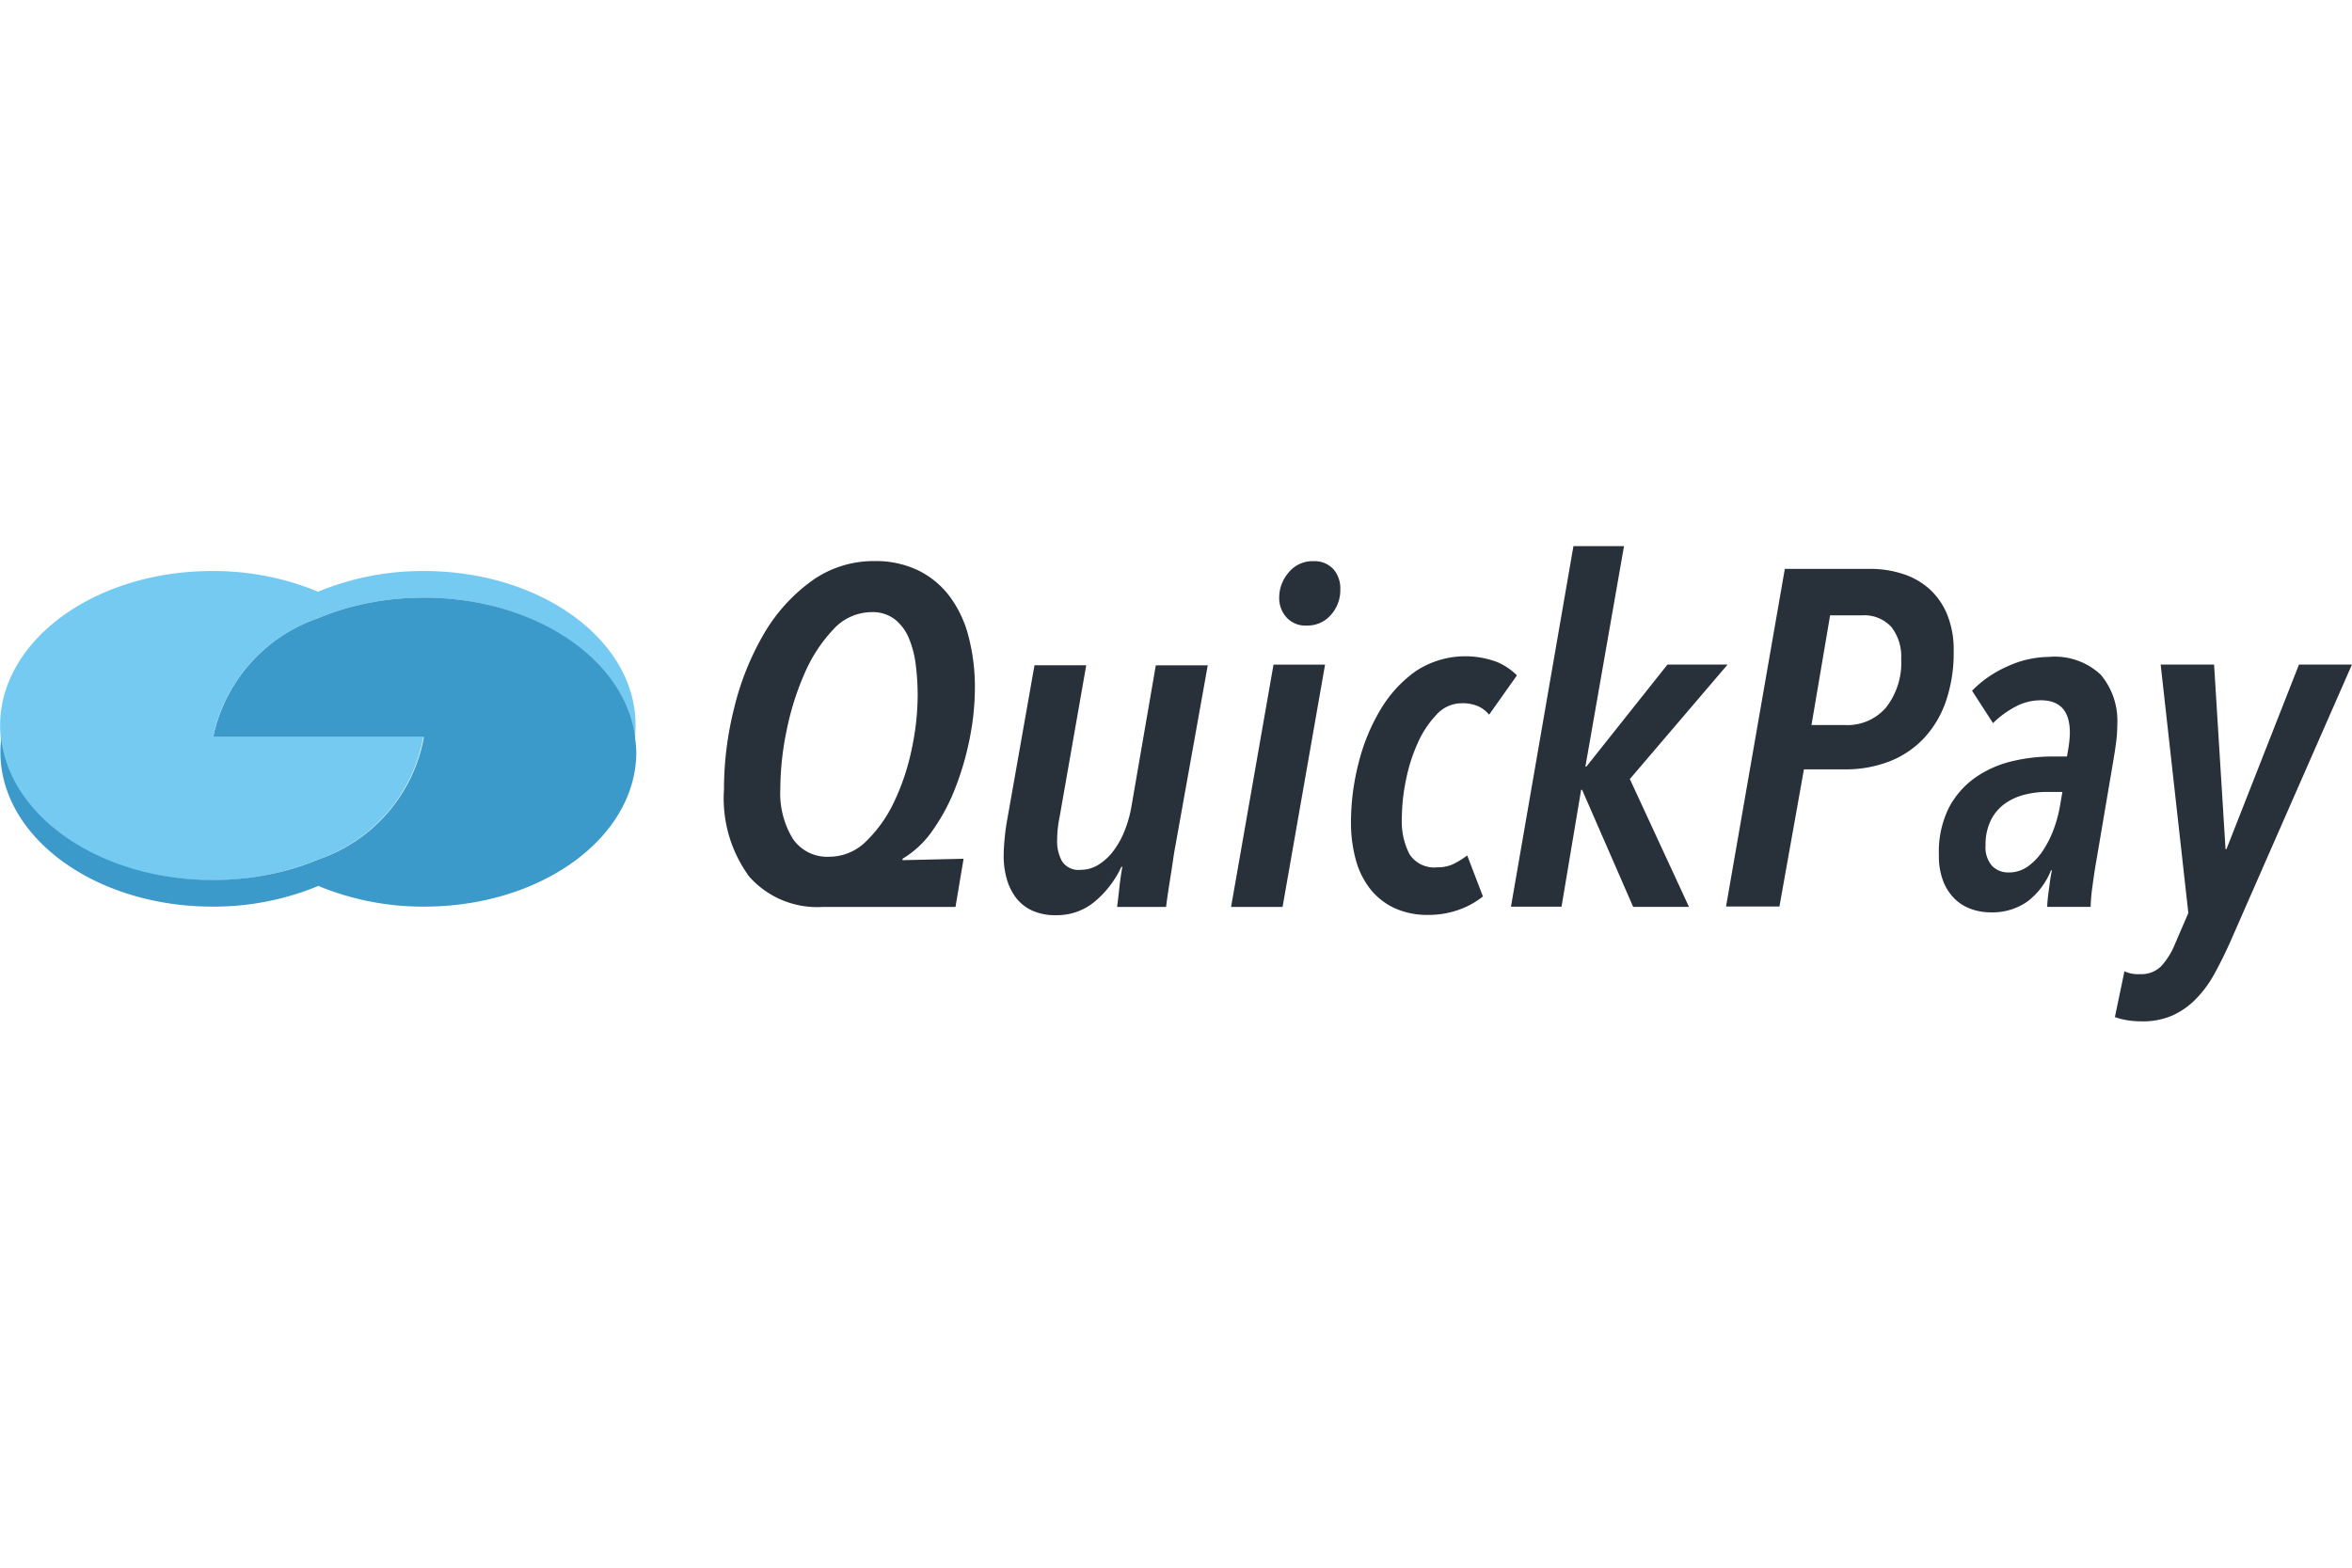 <svg xmlns="http://www.w3.org/2000/svg" xmlns:xlink="http://www.w3.org/1999/xlink" width="48" height="32" viewBox="0 0 48 32">
  <defs>
    <clipPath id="clip-QuickPay">
      <rect width="48" height="32"/>
    </clipPath>
  </defs>
  <g id="QuickPay" clip-path="url(#clip-QuickPay)">
    <g id="_60a21938f66334e4184f21e8_quickpay-logo" data-name="60a21938f66334e4184f21e8_quickpay-logo" transform="translate(-3.046 -17.278)">
      <g id="Group_12335" data-name="Group 12335" transform="translate(3.046 28.934)">
        <path id="Path_24085" data-name="Path 24085" d="M11.7,36.193a5.583,5.583,0,0,0-2.163.422,5.583,5.583,0,0,0-2.163-.422c-2.389,0-4.326,1.413-4.326,3.156a2.32,2.32,0,0,0,.012.232c0,.013,0,.026,0,.039.189,1.616,2.046,2.884,4.31,2.884A5.757,5.757,0,0,0,8.9,42.3a5.16,5.16,0,0,0,.632-.219,3.255,3.255,0,0,0,2.147-2.462c0-.013,0-.026,0-.039H7.393a3.273,3.273,0,0,1,2.142-2.423,5.168,5.168,0,0,1,.632-.219,5.762,5.762,0,0,1,1.532-.2c2.246,0,4.091,1.248,4.306,2.845l0,.039c0-.013,0-.026,0-.039.008-.077.012-.154.012-.232C16.025,37.606,14.088,36.193,11.7,36.193Z" transform="translate(-3.046 -36.193)" fill="#74caf1"/>
        <path id="Path_24086" data-name="Path 24086" d="M16.01,47.452l0-.039c-.214-1.6-2.06-2.845-4.306-2.845a5.759,5.759,0,0,0-1.532.2,5.171,5.171,0,0,0-.632.219,3.273,3.273,0,0,0-2.142,2.423h4.294c0,.013,0,.026,0,.039a3.255,3.255,0,0,1-2.147,2.462,5.156,5.156,0,0,1-.632.219,5.759,5.759,0,0,1-1.532.2c-2.264,0-4.121-1.269-4.31-2.884a2.343,2.343,0,0,0-.016.272c0,1.743,1.937,3.156,4.326,3.156a5.581,5.581,0,0,0,2.163-.422,5.581,5.581,0,0,0,2.163.422c2.389,0,4.326-1.413,4.326-3.156A2.374,2.374,0,0,0,16.01,47.452Z" transform="translate(-3.047 -44.024)" fill="#3b9ac9"/>
      </g>
      <g id="Group_12336" data-name="Group 12336" transform="translate(17.822 28.43)">
        <path id="Path_24087" data-name="Path 24087" d="M235.855,35.66a5.332,5.332,0,0,1-.1,1.008,5.968,5.968,0,0,1-.292,1.022,3.981,3.981,0,0,1-.467.881,1.974,1.974,0,0,1-.618.584v.029l1.246-.029-.165.983h-2.7a1.853,1.853,0,0,1-1.509-.618,2.7,2.7,0,0,1-.516-1.777,6.815,6.815,0,0,1,.209-1.669,5.619,5.619,0,0,1,.6-1.5,3.512,3.512,0,0,1,.969-1.081,2.161,2.161,0,0,1,1.295-.414,1.989,1.989,0,0,1,.891.19,1.788,1.788,0,0,1,.642.531,2.332,2.332,0,0,1,.385.818A4.063,4.063,0,0,1,235.855,35.66Zm-1.168.165a4.992,4.992,0,0,0-.039-.628,2.031,2.031,0,0,0-.141-.545.963.963,0,0,0-.287-.385.747.747,0,0,0-.477-.146,1.061,1.061,0,0,0-.784.36,3.082,3.082,0,0,0-.584.9,5.638,5.638,0,0,0-.365,1.168,5.95,5.95,0,0,0-.126,1.173,1.789,1.789,0,0,0,.253,1.022.849.849,0,0,0,.75.37,1.065,1.065,0,0,0,.754-.321,2.747,2.747,0,0,0,.569-.808,4.677,4.677,0,0,0,.355-1.066A5.327,5.327,0,0,0,234.687,35.825Z" transform="translate(-230.735 -32.778)" fill="#28303a"/>
        <path id="Path_24088" data-name="Path 24088" d="M322.138,69.49q-.02.1-.044.268t-.054.353q-.029.183-.054.351t-.034.255h-1q.019-.146.044-.375t.063-.443h-.02a2.055,2.055,0,0,1-.532.7,1.2,1.2,0,0,1-.8.287,1.129,1.129,0,0,1-.5-.1.872.872,0,0,1-.329-.27,1.17,1.17,0,0,1-.182-.386,1.679,1.679,0,0,1-.059-.441q0-.156.02-.37t.059-.419l.55-3.115h1.056l-.545,3.105a2.38,2.38,0,0,0-.049.467.84.84,0,0,0,.1.428.4.4,0,0,0,.383.175.676.676,0,0,0,.354-.1,1.118,1.118,0,0,0,.305-.277,1.746,1.746,0,0,0,.233-.414,2.5,2.5,0,0,0,.145-.521l.494-2.862h1.06Z" transform="translate(-312.93 -63.357)" fill="#28303a"/>
        <path id="Path_24089" data-name="Path 24089" d="M391.233,40.138h-1.051l.866-4.945H392.1Zm1.178-6.483a.753.753,0,0,1-.195.526.63.63,0,0,1-.487.214.521.521,0,0,1-.419-.17.587.587,0,0,1-.146-.394.781.781,0,0,1,.195-.521.623.623,0,0,1,.5-.229.524.524,0,0,1,.409.161A.591.591,0,0,1,392.411,33.654Z" transform="translate(-379.834 -32.778)" fill="#28303a"/>
        <path id="Path_24090" data-name="Path 24090" d="M430.653,64.265a.636.636,0,0,0-.219-.17.8.8,0,0,0-.345-.063.692.692,0,0,0-.506.229,2.024,2.024,0,0,0-.385.579,3.462,3.462,0,0,0-.243.764,3.961,3.961,0,0,0-.083.774,1.465,1.465,0,0,0,.156.735.6.6,0,0,0,.565.268.754.754,0,0,0,.321-.063,1.65,1.65,0,0,0,.292-.18l.321.837a1.654,1.654,0,0,1-.506.277,1.815,1.815,0,0,1-.6.1,1.606,1.606,0,0,1-.715-.146,1.374,1.374,0,0,1-.492-.4,1.68,1.68,0,0,1-.287-.6,2.862,2.862,0,0,1-.093-.745,4.869,4.869,0,0,1,.156-1.212,4,4,0,0,1,.448-1.09,2.575,2.575,0,0,1,.72-.784,1.841,1.841,0,0,1,1.669-.18,1.286,1.286,0,0,1,.394.268Z" transform="translate(-415.039 -60.829)" fill="#28303a"/>
        <path id="Path_24091" data-name="Path 24091" d="M480.656,33.18l1.207,2.609h-1.139L479.682,33.4h-.02l-.4,2.385h-1.032l1.275-7.359h1.032l-.788,4.5h.02l1.655-2.083h1.227Z" transform="translate(-462.17 -28.43)" fill="#28303a"/>
        <path id="Path_24092" data-name="Path 24092" d="M550.522,37.3a3.046,3.046,0,0,1-.161,1.032,2.109,2.109,0,0,1-.453.754,1.928,1.928,0,0,1-.7.467,2.456,2.456,0,0,1-.905.161h-.837l-.5,2.8h-1.09l1.2-6.892h1.752a2.131,2.131,0,0,1,.647.1,1.5,1.5,0,0,1,.54.3,1.432,1.432,0,0,1,.37.521A1.9,1.9,0,0,1,550.522,37.3Zm-1.071.156a.978.978,0,0,0-.2-.647.749.749,0,0,0-.608-.238H548l-.38,2.239h.691a1.036,1.036,0,0,0,.832-.36A1.483,1.483,0,0,0,549.451,37.459Z" transform="translate(-525.427 -35.162)" fill="#28303a"/>
        <path id="Path_24093" data-name="Path 24093" d="M616.417,64.462a2.851,2.851,0,0,1-.024.37q-.024.185-.063.409L616,67.188q-.049.273-.088.569a3.715,3.715,0,0,0-.039.433h-.886q0-.058.01-.156t.024-.2q.015-.107.029-.209a1.738,1.738,0,0,1,.034-.18h-.02a1.5,1.5,0,0,1-.477.633,1.241,1.241,0,0,1-.759.224,1.159,1.159,0,0,1-.394-.068.928.928,0,0,1-.336-.209,1.019,1.019,0,0,1-.234-.36,1.428,1.428,0,0,1-.088-.531,2.027,2.027,0,0,1,.2-.959,1.744,1.744,0,0,1,.535-.618,2.187,2.187,0,0,1,.745-.336,3.5,3.5,0,0,1,.842-.1h.292q.039-.214.049-.316c.006-.068.01-.125.01-.17q0-.662-.594-.662a1.1,1.1,0,0,0-.526.136,1.909,1.909,0,0,0-.448.331l-.428-.662a2.3,2.3,0,0,1,.73-.5,2.057,2.057,0,0,1,.837-.19,1.369,1.369,0,0,1,1.061.365A1.459,1.459,0,0,1,616.417,64.462Zm-1.441,1.382a1.806,1.806,0,0,0-.458.058,1.187,1.187,0,0,0-.4.185.926.926,0,0,0-.282.336,1.111,1.111,0,0,0-.107.511.567.567,0,0,0,.136.423.459.459,0,0,0,.331.131.664.664,0,0,0,.4-.126,1.232,1.232,0,0,0,.307-.326,2.121,2.121,0,0,0,.219-.438,2.612,2.612,0,0,0,.126-.472l.049-.282Z" transform="translate(-587.983 -60.831)" fill="#28303a"/>
        <path id="Path_24094" data-name="Path 24094" d="M670.482,71.284q-.166.37-.331.667a2.31,2.31,0,0,1-.38.511,1.576,1.576,0,0,1-.477.331,1.5,1.5,0,0,1-.613.117,1.8,1.8,0,0,1-.312-.024,1.5,1.5,0,0,1-.243-.063l.195-.935a.656.656,0,0,0,.321.058.569.569,0,0,0,.428-.161,1.51,1.51,0,0,0,.282-.453l.273-.633-.565-5.072h1.09l.234,3.767h.019l1.48-3.767h1.081Z" transform="translate(-639.741 -63.214)" fill="#28303a"/>
      </g>
    </g>
  </g>
</svg>
